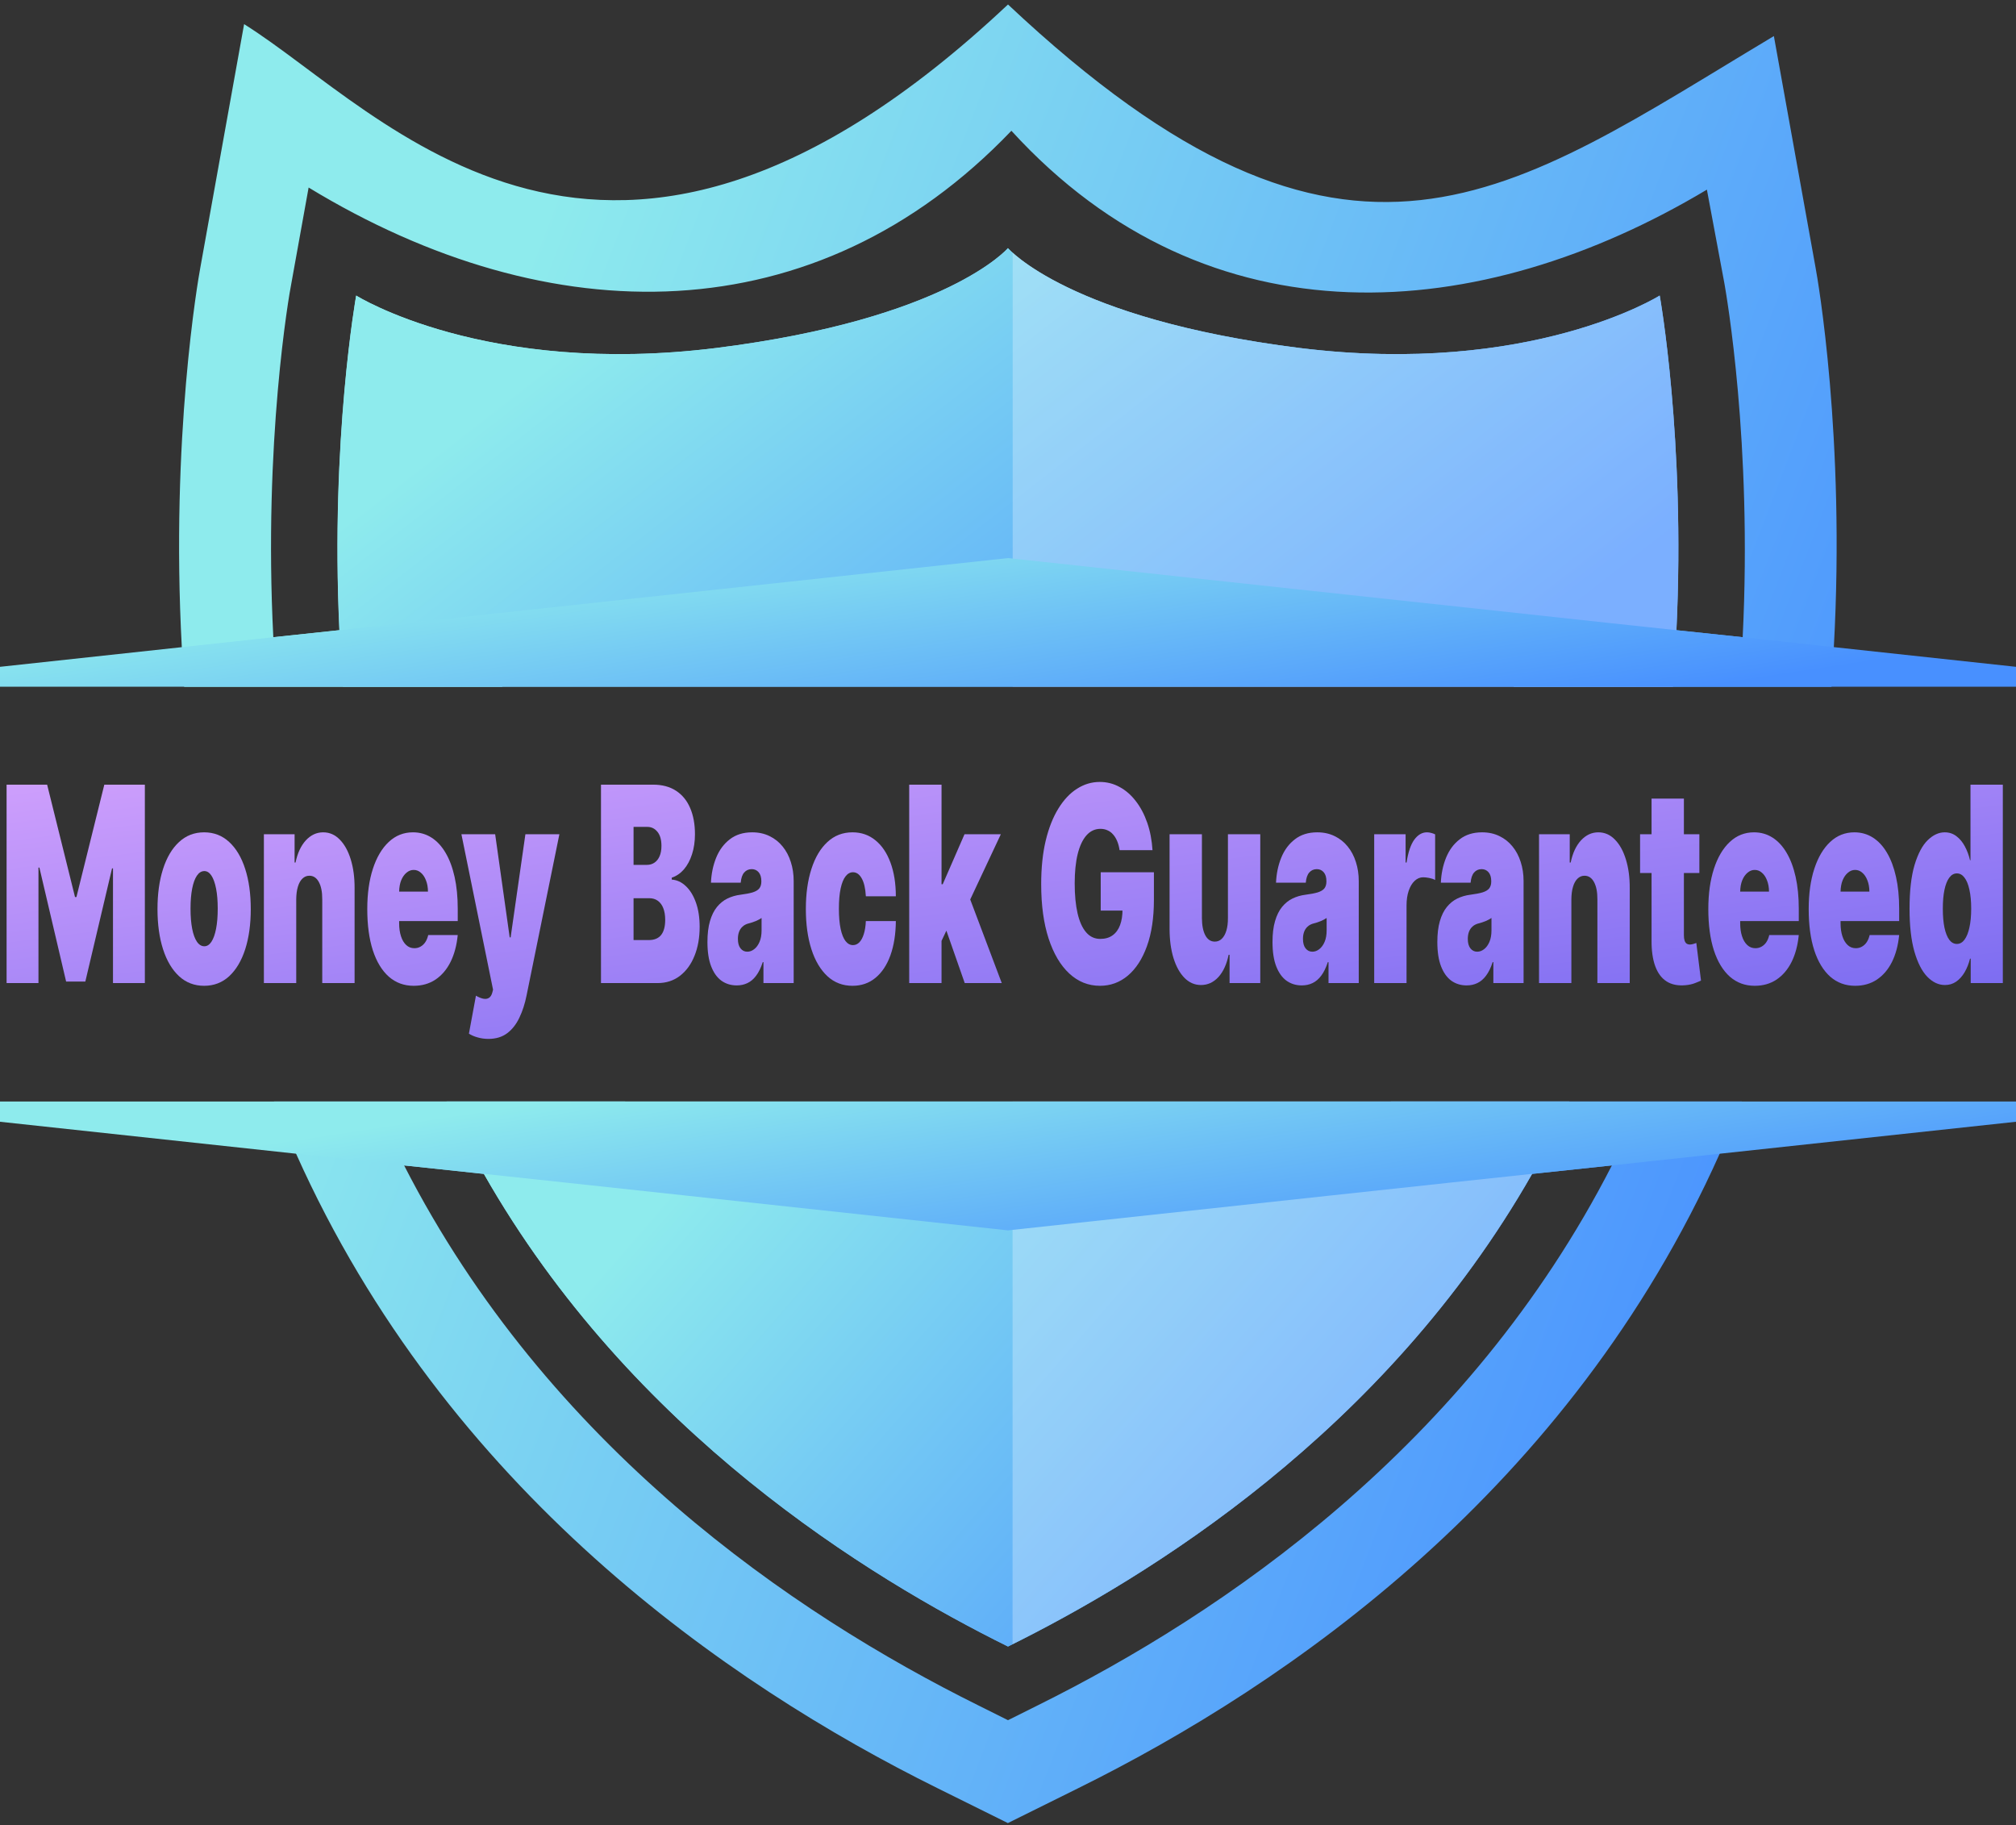 <svg width="306" height="277" viewBox="0 0 306 277" fill="none" xmlns="http://www.w3.org/2000/svg">
<rect x="0" y="0" width="306" height="277" fill="#333333" stroke="none"/>
<g clip-path="url(#clip0_164_776)">
<path d="M275.57 40.578L269.249 5.476C229.205 29.422 204.937 49.513 152.999 0.68C91.892 58.147 58.222 16.898 37.052 3.664L30.41 40.596C30.09 42.283 25.87 66.407 27.597 98.24C27.686 100.194 27.811 102.201 27.953 104.244H76.241C75.885 100.425 75.653 96.695 75.529 93.088C75.262 87.138 75.262 81.542 75.386 76.426C85.446 77.9 97.661 78.38 111.691 76.657C130.44 74.294 143.723 70.208 152.981 65.945C162.24 70.208 175.523 74.294 194.272 76.657C208.338 78.398 220.552 77.9 230.665 76.426C230.808 81.489 230.808 87.138 230.523 93.088C230.381 96.695 230.113 100.425 229.757 104.244H277.992C278.134 102.201 278.259 100.194 278.348 98.24C280.11 66.407 275.891 42.266 275.57 40.578ZM254.453 95.647C255.842 66.62 251.907 44.859 251.907 44.859C251.907 44.859 232.357 57.17 197.263 52.817C162.169 48.412 152.981 37.665 152.981 37.665C152.981 37.665 143.812 48.412 108.7 52.817C73.606 57.17 54.056 44.859 54.056 44.859C54.056 44.859 50.139 66.638 51.51 95.647L41.485 96.712C39.972 67.064 43.889 44.628 44.209 43.083L46.845 28.463C83.541 50.775 123.852 50.863 153.516 19.847C183.499 52.693 224.701 49.353 259.082 28.783L261.753 43.083C262.02 44.646 265.991 67.118 264.513 96.712L254.453 95.647ZM211.115 167.182C208.213 172.245 204.973 177.006 201.501 181.5C187.203 200.081 169.202 213.404 152.999 222.695C136.779 213.404 118.795 200.081 104.498 181.5C101.026 177.006 97.767 172.263 94.883 167.182H41.592C42.358 169.101 43.159 171.002 43.96 172.92C44.281 173.684 44.583 174.395 44.94 175.105C67.748 226.07 110.32 255.576 142.298 271.404L152.981 276.698L163.664 271.404C195.643 255.576 238.233 226.07 261.023 175.105C261.379 174.395 261.7 173.684 262.003 172.92C262.804 171.002 263.605 169.101 264.371 167.182H211.115ZM157.45 258.863L152.999 261.083L148.548 258.863C120.309 244.865 83.167 219.533 61.338 176.882L73.446 178.178C95.844 217.508 131.971 239.5 152.999 249.91C174.027 239.518 210.136 217.508 232.553 178.178L244.66 176.882C222.831 219.533 185.689 244.865 157.45 258.863Z" fill="url(#paint0_linear_164_776)"/>
<path d="M73.445 178.161C95.844 217.49 131.971 239.482 152.999 249.892C174.027 239.5 210.136 217.49 232.552 178.161C234.6 174.643 236.47 171.002 238.214 167.182H67.783C69.528 171.002 71.398 174.661 73.445 178.161Z" fill="url(#paint1_linear_164_776)"/>
<path d="M251.925 44.859C251.925 44.859 232.375 57.17 197.281 52.818C162.187 48.412 152.999 37.665 152.999 37.665C152.999 37.665 143.83 48.412 108.718 52.818C73.624 57.17 54.074 44.859 54.074 44.859C54.074 44.859 50.156 66.638 51.527 95.647C51.67 98.453 51.848 101.296 52.062 104.227H253.919C254.15 101.296 254.329 98.453 254.453 95.647C255.842 66.62 251.925 44.859 251.925 44.859Z" fill="url(#paint2_linear_164_776)"/>
<g opacity="0.3">
<path d="M153.695 167.182V249.536C174.812 239.002 210.387 217.081 232.555 178.16C234.602 174.643 236.472 171.002 238.217 167.182H153.695Z" fill="#F3F9FF"/>
<path d="M251.927 44.859C251.927 44.859 232.376 57.169 197.282 52.817C167.405 49.069 156.348 40.738 153.713 38.34V104.226H253.939C254.17 101.295 254.348 98.453 254.473 95.646C255.844 66.62 251.927 44.859 251.927 44.859Z" fill="#F3F9FF"/>
</g>
<path d="M306 167.182V170.256L261.06 175.105L244.661 176.882L232.554 178.161L220.126 179.493L201.501 181.5L153 186.741L104.499 181.5L85.874 179.493L73.446 178.161L61.339 176.882L44.94 175.105L0 170.256V167.182H306Z" fill="url(#paint3_linear_164_776)"/>
<path d="M306 101.207V104.227H0V101.207L27.616 98.222L41.504 96.712L61.553 94.581L75.547 93.071L153 84.704L230.542 93.071L244.483 94.581L254.454 95.647L264.532 96.712L278.384 98.222L306 101.207Z" fill="url(#paint4_linear_164_776)"/>
<path d="M1 119.092H7.154L11.387 136.151H11.601L15.834 119.092H21.988V149.209H17.15V131.798H17.008L12.953 148.974H10.036L5.98 131.68H5.838V149.209H1V119.092Z" fill="url(#paint5_linear_164_776)"/>
<path d="M30.984 149.621C29.501 149.621 28.233 149.136 27.177 148.165C26.122 147.185 25.313 145.822 24.749 144.077C24.186 142.322 23.905 140.288 23.905 137.974C23.905 135.66 24.186 133.631 24.749 131.886C25.313 130.131 26.122 128.768 27.177 127.798C28.233 126.817 29.501 126.327 30.984 126.327C32.466 126.327 33.735 126.817 34.79 127.798C35.845 128.768 36.655 130.131 37.218 131.886C37.781 133.631 38.063 135.66 38.063 137.974C38.063 140.288 37.781 142.322 37.218 144.077C36.655 145.822 35.845 147.185 34.79 148.165C33.735 149.136 32.466 149.621 30.984 149.621ZM31.019 143.621C31.434 143.621 31.793 143.391 32.095 142.93C32.398 142.469 32.632 141.812 32.798 140.959C32.964 140.106 33.047 139.092 33.047 137.915C33.047 136.729 32.964 135.714 32.798 134.871C32.632 134.018 32.398 133.361 32.095 132.901C31.793 132.44 31.434 132.209 31.019 132.209C30.581 132.209 30.204 132.44 29.89 132.901C29.576 133.361 29.335 134.018 29.169 134.871C29.003 135.714 28.92 136.729 28.92 137.915C28.92 139.092 29.003 140.106 29.169 140.959C29.335 141.812 29.576 142.469 29.89 142.93C30.204 143.391 30.581 143.621 31.019 143.621Z" fill="url(#paint6_linear_164_776)"/>
<path d="M44.964 136.503V149.209H40.055V126.621H44.715V130.915H44.857C45.154 129.484 45.675 128.361 46.422 127.548C47.175 126.734 48.053 126.327 49.055 126.327C50.021 126.327 50.86 126.695 51.572 127.43C52.289 128.155 52.843 129.155 53.235 130.43C53.632 131.704 53.827 133.16 53.822 134.798V149.209H48.912V136.503C48.918 135.386 48.746 134.508 48.397 133.871C48.053 133.234 47.572 132.915 46.956 132.915C46.553 132.915 46.2 133.062 45.898 133.356C45.601 133.641 45.373 134.052 45.213 134.592C45.053 135.121 44.97 135.758 44.964 136.503Z" fill="url(#paint7_linear_164_776)"/>
<path d="M62.79 149.621C61.332 149.621 60.075 149.16 59.02 148.239C57.97 147.307 57.161 145.974 56.592 144.239C56.029 142.494 55.747 140.405 55.747 137.974C55.747 135.641 56.032 133.602 56.601 131.856C57.17 130.111 57.973 128.753 59.011 127.783C60.048 126.812 61.273 126.327 62.684 126.327C63.715 126.327 64.649 126.592 65.485 127.121C66.321 127.651 67.035 128.42 67.628 129.43C68.221 130.43 68.678 131.646 68.998 133.077C69.318 134.508 69.478 136.121 69.478 137.915V139.798H57.276V135.327H64.96C64.954 134.68 64.854 134.111 64.658 133.621C64.468 133.121 64.21 132.734 63.884 132.459C63.564 132.175 63.2 132.033 62.79 132.033C62.393 132.033 62.029 132.175 61.697 132.459C61.364 132.734 61.098 133.116 60.896 133.606C60.7 134.097 60.597 134.67 60.585 135.327V140.151C60.585 140.876 60.677 141.523 60.861 142.092C61.044 142.66 61.308 143.106 61.652 143.43C61.996 143.753 62.411 143.915 62.897 143.915C63.235 143.915 63.543 143.837 63.822 143.68C64.107 143.523 64.35 143.298 64.551 143.003C64.753 142.7 64.901 142.337 64.996 141.915H69.478C69.324 143.484 68.959 144.847 68.384 146.003C67.809 147.151 67.047 148.043 66.099 148.68C65.156 149.307 64.053 149.621 62.79 149.621Z" fill="url(#paint8_linear_164_776)"/>
<path d="M74.127 157.68C73.564 157.68 73.027 157.606 72.517 157.459C72.007 157.322 71.56 157.131 71.174 156.886L72.242 151.121C72.645 151.356 73.012 151.508 73.344 151.577C73.682 151.646 73.97 151.606 74.207 151.459C74.45 151.312 74.625 151.033 74.732 150.621L74.838 150.209L70.036 126.621H75.159L77.364 142.268H77.507L79.748 126.621H84.906L79.925 151.092C79.676 152.337 79.315 153.454 78.841 154.445C78.372 155.445 77.755 156.234 76.991 156.812C76.226 157.391 75.271 157.68 74.127 157.68Z" fill="url(#paint9_linear_164_776)"/>
<path d="M91.22 149.209V119.092H99.117C100.504 119.092 101.669 119.401 102.612 120.018C103.561 120.636 104.275 121.508 104.755 122.636C105.242 123.763 105.485 125.092 105.485 126.621C105.485 127.729 105.336 128.739 105.04 129.651C104.749 130.562 104.34 131.327 103.813 131.945C103.285 132.552 102.668 132.974 101.963 133.209V133.503C102.746 133.552 103.457 133.881 104.097 134.489C104.738 135.087 105.248 135.915 105.627 136.974C106.006 138.023 106.196 139.258 106.196 140.68C106.196 142.327 105.935 143.793 105.414 145.077C104.898 146.361 104.163 147.371 103.208 148.106C102.253 148.842 101.115 149.209 99.793 149.209H91.22ZM96.165 142.68H98.477C99.307 142.68 99.929 142.425 100.344 141.915C100.759 141.396 100.967 140.631 100.967 139.621C100.967 138.915 100.869 138.317 100.673 137.827C100.478 137.337 100.199 136.964 99.838 136.709C99.482 136.454 99.052 136.327 98.548 136.327H96.165V142.68ZM96.165 131.268H98.192C98.625 131.268 99.007 131.155 99.339 130.93C99.671 130.704 99.929 130.381 100.113 129.959C100.303 129.528 100.398 129.003 100.398 128.386C100.398 127.454 100.196 126.744 99.793 126.253C99.39 125.753 98.88 125.503 98.263 125.503H96.165V131.268Z" fill="url(#paint10_linear_164_776)"/>
<path d="M111.826 149.562C110.954 149.562 110.183 149.327 109.513 148.856C108.849 148.376 108.328 147.651 107.948 146.68C107.569 145.709 107.379 144.474 107.379 142.974C107.379 141.739 107.506 140.685 107.761 139.812C108.016 138.93 108.372 138.209 108.829 137.651C109.285 137.092 109.816 136.665 110.42 136.371C111.031 136.077 111.689 135.886 112.395 135.798C113.16 135.7 113.773 135.582 114.236 135.445C114.704 135.298 115.042 135.097 115.249 134.842C115.457 134.577 115.561 134.229 115.561 133.798V133.739C115.561 133.151 115.424 132.7 115.152 132.386C114.879 132.072 114.529 131.915 114.102 131.915C113.634 131.915 113.251 132.087 112.955 132.43C112.664 132.763 112.49 133.278 112.43 133.974H107.913C107.972 132.602 108.236 131.337 108.704 130.18C109.178 129.013 109.869 128.082 110.776 127.386C111.683 126.68 112.816 126.327 114.173 126.327C115.152 126.327 116.029 126.518 116.806 126.901C117.582 127.273 118.244 127.798 118.789 128.474C119.334 129.141 119.749 129.925 120.034 130.827C120.325 131.719 120.47 132.69 120.47 133.739V149.209H115.881V146.033H115.774C115.501 146.876 115.169 147.557 114.778 148.077C114.393 148.597 113.951 148.974 113.453 149.209C112.961 149.445 112.418 149.562 111.826 149.562ZM113.426 144.445C113.8 144.445 114.15 144.317 114.476 144.062C114.808 143.807 115.078 143.44 115.285 142.959C115.493 142.479 115.596 141.896 115.596 141.209V139.327C115.466 139.415 115.327 139.499 115.178 139.577C115.036 139.655 114.882 139.729 114.716 139.798C114.556 139.866 114.384 139.93 114.2 139.989C114.022 140.048 113.835 140.101 113.64 140.151C113.26 140.249 112.949 140.41 112.706 140.636C112.469 140.851 112.291 141.121 112.172 141.445C112.06 141.758 112.003 142.111 112.003 142.503C112.003 143.131 112.137 143.611 112.404 143.945C112.67 144.278 113.011 144.445 113.426 144.445Z" fill="url(#paint11_linear_164_776)"/>
<path d="M129.396 149.621C127.914 149.621 126.645 149.136 125.59 148.165C124.535 147.185 123.725 145.822 123.162 144.077C122.599 142.322 122.317 140.288 122.317 137.974C122.317 135.66 122.599 133.631 123.162 131.886C123.725 130.131 124.535 128.768 125.59 127.798C126.645 126.817 127.914 126.327 129.396 126.327C130.736 126.327 131.895 126.729 132.874 127.533C133.858 128.327 134.62 129.454 135.159 130.915C135.699 132.366 135.972 134.072 135.977 136.033H131.424C131.359 134.847 131.151 133.945 130.802 133.327C130.458 132.7 130.013 132.386 129.468 132.386C129.041 132.386 128.667 132.592 128.347 133.003C128.027 133.405 127.778 134.018 127.6 134.842C127.422 135.655 127.333 136.68 127.333 137.915C127.333 139.151 127.422 140.18 127.6 141.003C127.778 141.817 128.027 142.43 128.347 142.842C128.667 143.244 129.041 143.445 129.468 143.445C129.829 143.445 130.149 143.307 130.428 143.033C130.707 142.749 130.932 142.337 131.104 141.798C131.282 141.249 131.389 140.582 131.424 139.798H135.977C135.96 141.788 135.684 143.523 135.15 145.003C134.617 146.474 133.861 147.611 132.883 148.415C131.91 149.219 130.748 149.621 129.396 149.621Z" fill="url(#paint12_linear_164_776)"/>
<path d="M142.414 143.856L142.45 134.209H143.09L146.398 126.621H151.912L146.363 138.445H144.975L142.414 143.856ZM138.003 149.209V119.092H142.912V149.209H138.003ZM146.434 149.209L143.303 140.268L146.505 134.503L152.054 149.209H146.434Z" fill="url(#paint13_linear_164_776)"/>
<path d="M169.936 129.033C169.859 128.513 169.738 128.057 169.572 127.665C169.406 127.263 169.198 126.925 168.949 126.651C168.706 126.366 168.422 126.155 168.095 126.018C167.775 125.871 167.423 125.798 167.037 125.798C166.207 125.798 165.499 126.126 164.912 126.783C164.331 127.44 163.886 128.386 163.578 129.621C163.275 130.856 163.124 132.347 163.124 134.092C163.124 135.856 163.269 137.366 163.56 138.621C163.85 139.876 164.283 140.837 164.858 141.503C165.433 142.17 166.148 142.503 167.002 142.503C167.755 142.503 168.38 142.322 168.878 141.959C169.382 141.597 169.758 141.082 170.007 140.415C170.257 139.749 170.381 138.964 170.381 138.062L171.235 138.209H167.073V132.386H175.148V136.562C175.148 139.307 174.795 141.655 174.089 143.606C173.39 145.548 172.423 147.038 171.19 148.077C169.963 149.106 168.555 149.621 166.966 149.621C165.193 149.621 163.637 148.999 162.297 147.753C160.957 146.508 159.911 144.734 159.158 142.43C158.411 140.126 158.037 137.386 158.037 134.209C158.037 131.719 158.265 129.513 158.722 127.592C159.184 125.67 159.825 124.048 160.643 122.724C161.461 121.391 162.407 120.386 163.48 119.709C164.553 119.023 165.703 118.68 166.93 118.68C168.009 118.68 169.011 118.935 169.936 119.445C170.867 119.945 171.688 120.66 172.4 121.592C173.117 122.513 173.695 123.606 174.134 124.871C174.573 126.136 174.839 127.523 174.934 129.033H169.936Z" fill="url(#paint14_linear_164_776)"/>
<path d="M186.382 139.327V126.621H191.291V149.209H186.631V144.915H186.489C186.192 146.356 185.674 147.484 184.933 148.298C184.191 149.102 183.311 149.503 182.291 149.503C181.337 149.503 180.501 149.141 179.783 148.415C179.072 147.69 178.518 146.69 178.12 145.415C177.729 144.141 177.53 142.68 177.525 141.033V126.621H182.434V139.327C182.44 140.445 182.611 141.322 182.949 141.959C183.293 142.597 183.773 142.915 184.39 142.915C184.799 142.915 185.152 142.773 185.448 142.489C185.751 142.195 185.982 141.783 186.142 141.253C186.308 140.714 186.388 140.072 186.382 139.327Z" fill="url(#paint15_linear_164_776)"/>
<path d="M197.594 149.562C196.723 149.562 195.952 149.327 195.282 148.856C194.618 148.376 194.096 147.651 193.717 146.68C193.337 145.709 193.148 144.474 193.148 142.974C193.148 141.739 193.275 140.685 193.53 139.812C193.785 138.93 194.141 138.209 194.597 137.651C195.054 137.092 195.584 136.665 196.189 136.371C196.8 136.077 197.458 135.886 198.164 135.798C198.928 135.7 199.542 135.582 200.004 135.445C200.473 135.298 200.811 135.097 201.018 134.842C201.226 134.577 201.33 134.229 201.33 133.798V133.739C201.33 133.151 201.193 132.7 200.92 132.386C200.648 132.072 200.298 131.915 199.871 131.915C199.403 131.915 199.02 132.087 198.724 132.43C198.433 132.763 198.258 133.278 198.199 133.974H193.681C193.741 132.602 194.004 131.337 194.473 130.18C194.947 129.013 195.638 128.082 196.545 127.386C197.452 126.68 198.584 126.327 199.942 126.327C200.92 126.327 201.798 126.518 202.575 126.901C203.351 127.273 204.012 127.798 204.558 128.474C205.103 129.141 205.518 129.925 205.803 130.827C206.093 131.719 206.239 132.69 206.239 133.739V149.209H201.65V146.033H201.543C201.27 146.876 200.938 147.557 200.547 148.077C200.162 148.597 199.72 148.974 199.222 149.209C198.73 149.445 198.187 149.562 197.594 149.562ZM199.195 144.445C199.569 144.445 199.918 144.317 200.245 144.062C200.577 143.807 200.846 143.44 201.054 142.959C201.261 142.479 201.365 141.896 201.365 141.209V139.327C201.235 139.415 201.095 139.499 200.947 139.577C200.805 139.655 200.651 139.729 200.485 139.798C200.325 139.866 200.153 139.93 199.969 139.989C199.791 140.048 199.604 140.101 199.409 140.151C199.029 140.249 198.718 140.41 198.475 140.636C198.238 140.851 198.06 141.121 197.941 141.445C197.829 141.758 197.772 142.111 197.772 142.503C197.772 143.131 197.906 143.611 198.172 143.945C198.439 144.278 198.78 144.445 199.195 144.445Z" fill="url(#paint16_linear_164_776)"/>
<path d="M208.584 149.209V126.621H213.351V130.915H213.493C213.742 129.327 214.137 128.165 214.676 127.43C215.222 126.695 215.859 126.327 216.588 126.327C216.802 126.327 217.012 126.356 217.22 126.415C217.433 126.464 217.638 126.538 217.833 126.636V133.562C217.59 133.425 217.291 133.322 216.935 133.253C216.579 133.185 216.274 133.151 216.019 133.151C215.539 133.151 215.106 133.332 214.721 133.695C214.341 134.048 214.042 134.548 213.822 135.195C213.603 135.832 213.493 136.582 213.493 137.445V149.209H208.584Z" fill="url(#paint17_linear_164_776)"/>
<path d="M222.613 149.562C221.742 149.562 220.971 149.327 220.301 148.856C219.637 148.376 219.115 147.651 218.736 146.68C218.356 145.709 218.167 144.474 218.167 142.974C218.167 141.739 218.294 140.685 218.549 139.812C218.804 138.93 219.16 138.209 219.616 137.651C220.073 137.092 220.603 136.665 221.208 136.371C221.819 136.077 222.477 135.886 223.182 135.798C223.947 135.7 224.561 135.582 225.023 135.445C225.492 135.298 225.83 135.097 226.037 134.842C226.245 134.577 226.348 134.229 226.348 133.798V133.739C226.348 133.151 226.212 132.7 225.939 132.386C225.667 132.072 225.317 131.915 224.89 131.915C224.422 131.915 224.039 132.087 223.743 132.43C223.452 132.763 223.277 133.278 223.218 133.974H218.7C218.76 132.602 219.023 131.337 219.492 130.18C219.966 129.013 220.657 128.082 221.564 127.386C222.471 126.68 223.603 126.327 224.961 126.327C225.939 126.327 226.817 126.518 227.594 126.901C228.37 127.273 229.031 127.798 229.577 128.474C230.122 129.141 230.537 129.925 230.822 130.827C231.112 131.719 231.258 132.69 231.258 133.739V149.209H226.669V146.033H226.562C226.289 146.876 225.957 147.557 225.566 148.077C225.181 148.597 224.739 148.974 224.241 149.209C223.749 149.445 223.206 149.562 222.613 149.562ZM224.214 144.445C224.588 144.445 224.937 144.317 225.264 144.062C225.596 143.807 225.865 143.44 226.073 142.959C226.28 142.479 226.384 141.896 226.384 141.209V139.327C226.254 139.415 226.114 139.499 225.966 139.577C225.824 139.655 225.67 139.729 225.504 139.798C225.344 139.866 225.172 139.93 224.988 139.989C224.81 140.048 224.623 140.101 224.428 140.151C224.048 140.249 223.737 140.41 223.494 140.636C223.257 140.851 223.079 141.121 222.96 141.445C222.848 141.758 222.791 142.111 222.791 142.503C222.791 143.131 222.925 143.611 223.191 143.945C223.458 144.278 223.799 144.445 224.214 144.445Z" fill="url(#paint18_linear_164_776)"/>
<path d="M238.512 136.503V149.209H233.603V126.621H238.263V130.915H238.406C238.702 129.484 239.224 128.361 239.971 127.548C240.724 126.734 241.601 126.327 242.603 126.327C243.57 126.327 244.408 126.695 245.12 127.43C245.837 128.155 246.392 129.155 246.783 130.43C247.18 131.704 247.376 133.16 247.37 134.798V149.209H242.461V136.503C242.467 135.386 242.295 134.508 241.945 133.871C241.601 133.234 241.121 132.915 240.504 132.915C240.101 132.915 239.748 133.062 239.446 133.356C239.15 133.641 238.921 134.052 238.761 134.592C238.601 135.121 238.518 135.758 238.512 136.503Z" fill="url(#paint19_linear_164_776)"/>
<path d="M257.94 126.621V132.503H248.94V126.621H257.94ZM250.683 121.209H255.592V141.945C255.592 142.258 255.624 142.523 255.69 142.739C255.755 142.945 255.856 143.101 255.992 143.209C256.128 143.307 256.303 143.356 256.517 143.356C256.665 143.356 256.837 143.327 257.032 143.268C257.234 143.209 257.382 143.16 257.477 143.121L258.189 148.827C257.969 148.935 257.655 149.067 257.246 149.224C256.843 149.381 256.363 149.484 255.805 149.533C254.679 149.631 253.733 149.44 252.968 148.959C252.203 148.469 251.628 147.7 251.243 146.651C250.858 145.602 250.671 144.288 250.683 142.709V121.209Z" fill="url(#paint20_linear_164_776)"/>
<path d="M266.341 149.621C264.883 149.621 263.626 149.16 262.571 148.239C261.521 147.307 260.712 145.974 260.143 144.239C259.58 142.494 259.298 140.405 259.298 137.974C259.298 135.641 259.583 133.602 260.152 131.856C260.721 130.111 261.524 128.753 262.562 127.783C263.599 126.812 264.824 126.327 266.235 126.327C267.266 126.327 268.2 126.592 269.036 127.121C269.872 127.651 270.587 128.42 271.179 129.43C271.772 130.43 272.229 131.646 272.549 133.077C272.869 134.508 273.029 136.121 273.029 137.915V139.798H260.828V135.327H268.511C268.505 134.68 268.405 134.111 268.209 133.621C268.019 133.121 267.761 132.734 267.435 132.459C267.115 132.175 266.751 132.033 266.341 132.033C265.944 132.033 265.58 132.175 265.248 132.459C264.916 132.734 264.649 133.116 264.447 133.606C264.252 134.097 264.148 134.67 264.136 135.327V140.151C264.136 140.876 264.228 141.523 264.412 142.092C264.595 142.66 264.859 143.106 265.203 143.43C265.547 143.753 265.962 143.915 266.448 143.915C266.786 143.915 267.094 143.837 267.373 143.68C267.658 143.523 267.901 143.298 268.102 143.003C268.304 142.7 268.452 142.337 268.547 141.915H273.029C272.875 143.484 272.51 144.847 271.935 146.003C271.36 147.151 270.598 148.043 269.65 148.68C268.707 149.307 267.604 149.621 266.341 149.621Z" fill="url(#paint21_linear_164_776)"/>
<path d="M281.578 149.621C280.119 149.621 278.862 149.16 277.807 148.239C276.758 147.307 275.948 145.974 275.379 144.239C274.816 142.494 274.534 140.405 274.534 137.974C274.534 135.641 274.819 133.602 275.388 131.856C275.957 130.111 276.761 128.753 277.798 127.783C278.836 126.812 280.06 126.327 281.471 126.327C282.503 126.327 283.437 126.592 284.273 127.121C285.108 127.651 285.823 128.42 286.416 129.43C287.009 130.43 287.465 131.646 287.785 133.077C288.105 134.508 288.266 136.121 288.266 137.915V139.798H276.064V135.327H283.748C283.742 134.68 283.641 134.111 283.445 133.621C283.256 133.121 282.998 132.734 282.672 132.459C282.352 132.175 281.987 132.033 281.578 132.033C281.181 132.033 280.816 132.175 280.484 132.459C280.152 132.734 279.885 133.116 279.684 133.606C279.488 134.097 279.384 134.67 279.372 135.327V140.151C279.372 140.876 279.464 141.523 279.648 142.092C279.832 142.66 280.096 143.106 280.44 143.43C280.783 143.753 281.198 143.915 281.685 143.915C282.023 143.915 282.331 143.837 282.609 143.68C282.894 143.523 283.137 143.298 283.339 143.003C283.54 142.7 283.689 142.337 283.783 141.915H288.266C288.111 143.484 287.747 144.847 287.172 146.003C286.597 147.151 285.835 148.043 284.886 148.68C283.943 149.307 282.841 149.621 281.578 149.621Z" fill="url(#paint22_linear_164_776)"/>
<path d="M295.213 149.503C294.241 149.503 293.346 149.082 292.528 148.239C291.715 147.396 291.063 146.116 290.571 144.401C290.085 142.685 289.842 140.523 289.842 137.915C289.842 135.19 290.097 132.974 290.607 131.268C291.123 129.562 291.787 128.312 292.599 127.518C293.417 126.724 294.277 126.327 295.178 126.327C295.854 126.327 296.447 126.523 296.957 126.915C297.466 127.298 297.893 127.812 298.237 128.459C298.581 129.097 298.842 129.798 299.02 130.562H299.091V119.092H304V149.209H299.126V145.503H299.02C298.83 146.268 298.557 146.954 298.202 147.562C297.852 148.16 297.425 148.636 296.921 148.989C296.423 149.332 295.854 149.503 295.213 149.503ZM297.028 143.268C297.478 143.268 297.864 143.052 298.184 142.621C298.51 142.18 298.759 141.562 298.931 140.768C299.109 139.964 299.198 139.013 299.198 137.915C299.198 136.798 299.109 135.842 298.931 135.048C298.759 134.244 298.51 133.631 298.184 133.209C297.864 132.778 297.478 132.562 297.028 132.562C296.577 132.562 296.192 132.778 295.872 133.209C295.557 133.631 295.314 134.244 295.142 135.048C294.976 135.842 294.893 136.798 294.893 137.915C294.893 139.033 294.976 139.994 295.142 140.798C295.314 141.592 295.557 142.204 295.872 142.636C296.192 143.057 296.577 143.268 297.028 143.268Z" fill="url(#paint23_linear_164_776)"/>
</g>
<defs>
<linearGradient id="paint0_linear_164_776" x1="27.184" y1="176.629" x2="246.456" y2="260.814" gradientUnits="userSpaceOnUse">
<stop stop-color="#8EEBED"/>
<stop offset="1" stop-color="#4890FF"/>
</linearGradient>
<linearGradient id="paint1_linear_164_776" x1="67.783" y1="219.906" x2="164.99" y2="304.274" gradientUnits="userSpaceOnUse">
<stop stop-color="#8EEBED"/>
<stop offset="1" stop-color="#4890FF"/>
</linearGradient>
<linearGradient id="paint2_linear_164_776" x1="51.236" y1="80.095" x2="127.789" y2="178.682" gradientUnits="userSpaceOnUse">
<stop stop-color="#8EEBED"/>
<stop offset="1" stop-color="#4890FF"/>
</linearGradient>
<linearGradient id="paint3_linear_164_776" x1="-5.55273e-06" y1="179.65" x2="6.888" y2="225.04" gradientUnits="userSpaceOnUse">
<stop stop-color="#8EEBED"/>
<stop offset="1" stop-color="#4890FF"/>
</linearGradient>
<linearGradient id="paint4_linear_164_776" x1="-5.55273e-06" y1="97.149" x2="6.863" y2="142.46" gradientUnits="userSpaceOnUse">
<stop stop-color="#8EEBED"/>
<stop offset="1" stop-color="#4890FF"/>
</linearGradient>
<linearGradient id="paint5_linear_164_776" x1="1" y1="118.68" x2="10.876" y2="195.409" gradientUnits="userSpaceOnUse">
<stop stop-color="#CE9FFC"/>
<stop offset="1" stop-color="#7367F0"/>
</linearGradient>
<linearGradient id="paint6_linear_164_776" x1="1" y1="118.68" x2="10.876" y2="195.409" gradientUnits="userSpaceOnUse">
<stop stop-color="#CE9FFC"/>
<stop offset="1" stop-color="#7367F0"/>
</linearGradient>
<linearGradient id="paint7_linear_164_776" x1="1" y1="118.68" x2="10.876" y2="195.409" gradientUnits="userSpaceOnUse">
<stop stop-color="#CE9FFC"/>
<stop offset="1" stop-color="#7367F0"/>
</linearGradient>
<linearGradient id="paint8_linear_164_776" x1="1" y1="118.68" x2="10.876" y2="195.409" gradientUnits="userSpaceOnUse">
<stop stop-color="#CE9FFC"/>
<stop offset="1" stop-color="#7367F0"/>
</linearGradient>
<linearGradient id="paint9_linear_164_776" x1="1" y1="118.68" x2="10.876" y2="195.409" gradientUnits="userSpaceOnUse">
<stop stop-color="#CE9FFC"/>
<stop offset="1" stop-color="#7367F0"/>
</linearGradient>
<linearGradient id="paint10_linear_164_776" x1="1" y1="118.68" x2="10.876" y2="195.409" gradientUnits="userSpaceOnUse">
<stop stop-color="#CE9FFC"/>
<stop offset="1" stop-color="#7367F0"/>
</linearGradient>
<linearGradient id="paint11_linear_164_776" x1="1" y1="118.68" x2="10.876" y2="195.409" gradientUnits="userSpaceOnUse">
<stop stop-color="#CE9FFC"/>
<stop offset="1" stop-color="#7367F0"/>
</linearGradient>
<linearGradient id="paint12_linear_164_776" x1="1" y1="118.68" x2="10.876" y2="195.409" gradientUnits="userSpaceOnUse">
<stop stop-color="#CE9FFC"/>
<stop offset="1" stop-color="#7367F0"/>
</linearGradient>
<linearGradient id="paint13_linear_164_776" x1="1" y1="118.68" x2="10.876" y2="195.409" gradientUnits="userSpaceOnUse">
<stop stop-color="#CE9FFC"/>
<stop offset="1" stop-color="#7367F0"/>
</linearGradient>
<linearGradient id="paint14_linear_164_776" x1="1" y1="118.68" x2="10.876" y2="195.409" gradientUnits="userSpaceOnUse">
<stop stop-color="#CE9FFC"/>
<stop offset="1" stop-color="#7367F0"/>
</linearGradient>
<linearGradient id="paint15_linear_164_776" x1="1" y1="118.68" x2="10.876" y2="195.409" gradientUnits="userSpaceOnUse">
<stop stop-color="#CE9FFC"/>
<stop offset="1" stop-color="#7367F0"/>
</linearGradient>
<linearGradient id="paint16_linear_164_776" x1="1" y1="118.68" x2="10.876" y2="195.409" gradientUnits="userSpaceOnUse">
<stop stop-color="#CE9FFC"/>
<stop offset="1" stop-color="#7367F0"/>
</linearGradient>
<linearGradient id="paint17_linear_164_776" x1="1" y1="118.68" x2="10.876" y2="195.409" gradientUnits="userSpaceOnUse">
<stop stop-color="#CE9FFC"/>
<stop offset="1" stop-color="#7367F0"/>
</linearGradient>
<linearGradient id="paint18_linear_164_776" x1="1" y1="118.68" x2="10.876" y2="195.409" gradientUnits="userSpaceOnUse">
<stop stop-color="#CE9FFC"/>
<stop offset="1" stop-color="#7367F0"/>
</linearGradient>
<linearGradient id="paint19_linear_164_776" x1="1" y1="118.68" x2="10.876" y2="195.409" gradientUnits="userSpaceOnUse">
<stop stop-color="#CE9FFC"/>
<stop offset="1" stop-color="#7367F0"/>
</linearGradient>
<linearGradient id="paint20_linear_164_776" x1="1" y1="118.68" x2="10.876" y2="195.409" gradientUnits="userSpaceOnUse">
<stop stop-color="#CE9FFC"/>
<stop offset="1" stop-color="#7367F0"/>
</linearGradient>
<linearGradient id="paint21_linear_164_776" x1="1" y1="118.68" x2="10.876" y2="195.409" gradientUnits="userSpaceOnUse">
<stop stop-color="#CE9FFC"/>
<stop offset="1" stop-color="#7367F0"/>
</linearGradient>
<linearGradient id="paint22_linear_164_776" x1="1" y1="118.68" x2="10.876" y2="195.409" gradientUnits="userSpaceOnUse">
<stop stop-color="#CE9FFC"/>
<stop offset="1" stop-color="#7367F0"/>
</linearGradient>
<linearGradient id="paint23_linear_164_776" x1="1" y1="118.68" x2="10.876" y2="195.409" gradientUnits="userSpaceOnUse">
<stop stop-color="#CE9FFC"/>
<stop offset="1" stop-color="#7367F0"/>
</linearGradient>
<clipPath id="clip0_164_776">
<rect width="306" height="276" fill="white" transform="translate(0 0.68)"/>
</clipPath>
</defs>
</svg>
